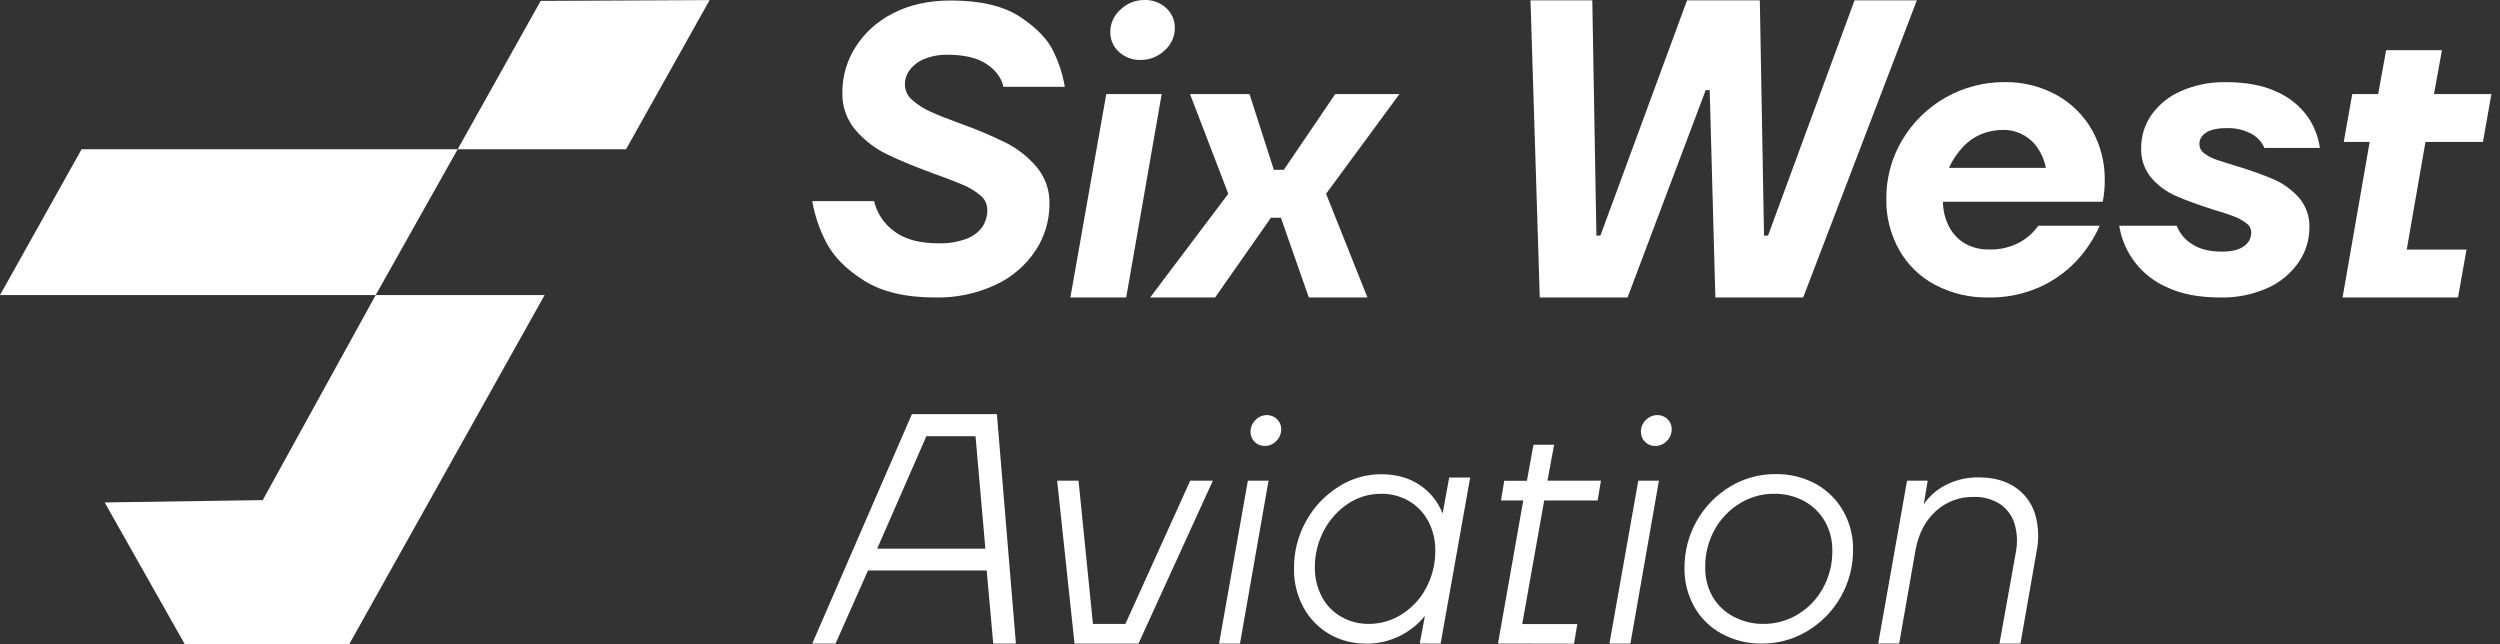 <svg width="194" height="50" viewBox="0 0 194 50" fill="none" xmlns="http://www.w3.org/2000/svg">
<rect x="0" y="0" width="194" height="50" fill="#333333" stroke="none"/>
<path d="M72.567 23.084C70.284 23.084 68.452 22.652 67.071 21.789C65.691 20.926 64.711 19.941 64.13 18.835C63.597 17.825 63.226 16.736 63.031 15.61H67.83C68.049 16.543 68.594 17.367 69.368 17.931C70.191 18.565 71.339 18.881 72.813 18.881C73.562 18.907 74.309 18.785 75.011 18.523C75.507 18.343 75.936 18.017 76.242 17.589C76.493 17.195 76.623 16.736 76.616 16.27C76.615 16.059 76.567 15.85 76.475 15.66C76.384 15.47 76.251 15.303 76.086 15.171C75.68 14.827 75.222 14.549 74.73 14.346C74.18 14.107 73.417 13.814 72.442 13.467C70.967 12.926 69.762 12.427 68.826 11.97C67.897 11.519 67.071 10.883 66.397 10.102C65.702 9.288 65.335 8.244 65.368 7.174C65.364 5.921 65.721 4.693 66.397 3.637C67.117 2.515 68.129 1.61 69.325 1.019C70.594 0.364 72.079 0.037 73.78 0.039C76.085 0.039 77.882 0.464 79.17 1.316C80.458 2.167 81.326 3.076 81.772 4.042C82.184 4.895 82.472 5.802 82.63 6.736H77.864C77.718 6.051 77.287 5.464 76.572 4.978C75.857 4.491 74.831 4.247 73.494 4.246C72.919 4.237 72.348 4.338 71.811 4.543C71.355 4.709 70.953 4.994 70.643 5.367C70.365 5.711 70.216 6.141 70.221 6.583C70.225 6.806 70.277 7.027 70.374 7.229C70.47 7.431 70.61 7.609 70.782 7.752C71.2 8.123 71.673 8.428 72.184 8.655C72.744 8.915 73.513 9.221 74.49 9.574C75.713 10.008 76.909 10.512 78.073 11.084C78.978 11.545 79.783 12.181 80.44 12.955C81.116 13.76 81.471 14.786 81.438 15.837C81.441 17.116 81.067 18.367 80.364 19.435C79.596 20.592 78.523 21.514 77.264 22.099C75.795 22.784 74.187 23.121 72.567 23.084Z" fill="white"/>
<path d="M83.061 23.084L85.846 7.299H90.147L87.393 23.084H83.061ZM88.508 4.65C88.198 4.661 87.89 4.61 87.6 4.501C87.311 4.392 87.045 4.227 86.819 4.015C86.607 3.82 86.438 3.582 86.324 3.317C86.21 3.051 86.154 2.765 86.16 2.477C86.16 2.148 86.231 1.824 86.367 1.525C86.503 1.226 86.702 0.96 86.949 0.744C87.45 0.259 88.123 -0.008 88.82 0.001C89.129 -0.009 89.437 0.041 89.727 0.15C90.017 0.258 90.282 0.423 90.508 0.634C90.72 0.83 90.888 1.068 91.002 1.333C91.116 1.599 91.172 1.885 91.167 2.173C91.167 2.502 91.096 2.826 90.96 3.126C90.824 3.425 90.626 3.691 90.378 3.907C89.877 4.393 89.205 4.66 88.508 4.65Z" fill="white"/>
<path d="M89.251 23.084L95.315 15.037L92.346 7.299H96.962L98.85 13.179H99.624L103.615 7.299H108.598L102.903 15.037L106.115 23.084H101.564L99.397 16.894H98.626L94.293 23.084H89.251Z" fill="white"/>
<path d="M119.486 23.084L118.767 0.028H123.563L123.88 18.285H124.19C126.429 12.2 128.67 6.114 130.914 0.028H136.563C136.667 6.118 136.776 12.204 136.888 18.285H137.198L143.911 0.028H148.747C145.809 7.712 142.869 15.398 139.926 23.084H133.112L132.672 6.989H132.365L126.298 23.084H119.486Z" fill="white"/>
<path d="M154.302 23.084C152.864 23.11 151.443 22.775 150.169 22.108C148.994 21.488 148.022 20.542 147.369 19.384C146.697 18.179 146.355 16.818 146.378 15.439C146.362 13.827 146.791 12.242 147.617 10.858C148.433 9.488 149.592 8.353 150.98 7.566C152.367 6.78 153.936 6.368 155.531 6.372C156.951 6.346 158.354 6.692 159.599 7.376C160.754 8.016 161.708 8.964 162.354 10.115C163.011 11.297 163.347 12.631 163.33 13.984C163.333 14.545 163.281 15.105 163.174 15.656H150.774C150.776 16.346 150.945 17.025 151.269 17.635C151.559 18.171 151.992 18.616 152.521 18.919C153.076 19.221 153.701 19.373 154.333 19.358C155.144 19.387 155.949 19.206 156.672 18.835C157.269 18.519 157.783 18.068 158.173 17.516H162.936C162.491 18.525 161.879 19.451 161.125 20.255C160.306 21.122 159.323 21.817 158.232 22.299C156.994 22.84 155.653 23.108 154.302 23.084ZM158.758 13.025C158.66 12.482 158.449 11.965 158.138 11.509C157.844 11.065 157.444 10.702 156.974 10.453C156.504 10.204 155.979 10.077 155.447 10.084C154.875 10.079 154.307 10.184 153.774 10.394C153.237 10.616 152.752 10.948 152.352 11.37C151.891 11.856 151.514 12.415 151.238 13.025H158.758Z" fill="white"/>
<path d="M172.278 23.084C170.649 23.084 169.277 22.821 168.163 22.295C167.192 21.875 166.343 21.217 165.694 20.382C165.045 19.546 164.617 18.561 164.451 17.516H168.908C169.141 18.107 169.559 18.607 170.1 18.941C170.686 19.332 171.465 19.527 172.436 19.527C173.179 19.527 173.74 19.389 174.122 19.11C174.299 18.994 174.445 18.836 174.545 18.65C174.645 18.463 174.697 18.255 174.696 18.044C174.696 17.9 174.661 17.759 174.593 17.632C174.526 17.505 174.428 17.396 174.309 17.316C174.013 17.1 173.69 16.922 173.349 16.788C172.966 16.642 172.415 16.462 171.694 16.248C170.537 15.877 169.594 15.531 168.862 15.21C168.132 14.894 167.482 14.418 166.959 13.819C166.407 13.168 166.12 12.334 166.154 11.482C166.148 10.57 166.424 9.678 166.943 8.928C167.522 8.111 168.314 7.469 169.234 7.073C170.341 6.585 171.542 6.347 172.751 6.376C174.298 6.376 175.593 6.619 176.635 7.104C177.578 7.51 178.399 8.155 179.018 8.974C179.554 9.715 179.899 10.576 180.022 11.482H175.716C175.517 11.011 175.163 10.623 174.712 10.383C174.107 10.064 173.429 9.912 172.746 9.944C172.359 9.934 171.972 9.986 171.601 10.097C171.332 10.176 171.091 10.328 170.904 10.537C170.748 10.721 170.665 10.956 170.671 11.197C170.675 11.334 170.71 11.468 170.774 11.589C170.839 11.71 170.931 11.814 171.043 11.893C171.329 12.109 171.648 12.276 171.988 12.388C172.368 12.522 172.9 12.693 173.582 12.898C174.557 13.187 175.516 13.529 176.455 13.922C177.192 14.249 177.852 14.729 178.389 15.331C178.95 15.977 179.243 16.813 179.209 17.668C179.209 18.617 178.923 19.545 178.389 20.33C177.793 21.197 176.972 21.887 176.015 22.326C174.843 22.858 173.565 23.117 172.278 23.084Z" fill="white"/>
<path d="M181.783 23.084L183.887 11.014H181.875L182.535 7.299H184.546L185.164 3.894H189.496L188.878 7.299H193.334L192.675 11.014H188.217L186.762 19.367H191.402L190.742 23.082L181.783 23.084Z" fill="white"/>
<path d="M63.031 49.941L70.764 32.136H77.359L78.834 49.941H77.075L76.567 44.27H67.357L64.84 49.941H63.031ZM68.069 42.575H76.464L75.701 33.85H71.885L68.069 42.575Z" fill="white"/>
<path d="M83.382 49.941L82.034 37.299H83.694L84.812 48.415H87.332L92.361 37.299H94.119L88.347 49.941H83.382Z" fill="white"/>
<path d="M94.599 49.941L96.836 37.299H98.439L96.223 49.941H94.599ZM98.16 34.604C98.011 34.609 97.864 34.583 97.726 34.528C97.589 34.474 97.464 34.391 97.359 34.286C97.256 34.185 97.174 34.064 97.119 33.931C97.064 33.797 97.038 33.654 97.041 33.51C97.038 33.339 97.071 33.17 97.137 33.013C97.203 32.855 97.3 32.713 97.423 32.595C97.536 32.475 97.672 32.379 97.823 32.313C97.975 32.248 98.138 32.213 98.302 32.213C98.451 32.208 98.598 32.234 98.736 32.289C98.873 32.344 98.998 32.426 99.103 32.532C99.206 32.632 99.287 32.753 99.342 32.886C99.397 33.02 99.424 33.163 99.421 33.307C99.424 33.478 99.391 33.647 99.325 33.804C99.259 33.962 99.162 34.104 99.039 34.222C98.926 34.342 98.79 34.437 98.638 34.503C98.487 34.569 98.324 34.603 98.16 34.604Z" fill="white"/>
<path d="M105.994 49.941C104.991 49.955 104.003 49.696 103.136 49.191C102.293 48.696 101.603 47.979 101.14 47.118C100.648 46.204 100.399 45.18 100.415 44.142C100.398 42.834 100.727 41.545 101.369 40.405C101.968 39.328 102.83 38.421 103.875 37.767C104.853 37.138 105.991 36.803 107.154 36.8C108.376 36.8 109.396 37.093 110.232 37.679C111.012 38.212 111.611 38.971 111.948 39.853L112.456 37.057H114.085C113.32 41.353 112.556 45.649 111.792 49.947L110.172 49.936L110.575 47.791C110.023 48.472 109.325 49.021 108.532 49.395C107.74 49.769 106.872 49.959 105.996 49.952L105.994 49.941ZM106.213 48.415C107.109 48.416 107.987 48.165 108.746 47.69C109.549 47.191 110.206 46.489 110.652 45.654C111.144 44.745 111.394 43.725 111.377 42.691C111.388 41.907 111.2 41.132 110.83 40.44C110.484 39.791 109.965 39.25 109.33 38.877C108.678 38.5 107.935 38.306 107.181 38.317C106.253 38.31 105.344 38.586 104.576 39.106C103.79 39.637 103.151 40.359 102.718 41.203C102.263 42.07 102.028 43.035 102.033 44.014C102.019 44.806 102.203 45.589 102.567 46.292C102.907 46.946 103.428 47.489 104.068 47.855C104.723 48.231 105.467 48.424 106.222 48.415H106.213Z" fill="white"/>
<path d="M116.244 49.941L118.204 38.838H116.474L116.729 37.31H118.488L118.998 34.512H120.6L120.084 37.299H124.232L123.977 38.838H119.831L118.125 48.426H122.398L122.146 49.952L116.244 49.941Z" fill="white"/>
<path d="M124.893 49.941L127.131 37.299H128.733L126.52 49.941H124.893ZM128.454 34.604C128.306 34.609 128.158 34.583 128.02 34.529C127.882 34.474 127.757 34.391 127.652 34.286C127.548 34.185 127.467 34.064 127.412 33.931C127.357 33.797 127.33 33.654 127.333 33.51C127.331 33.339 127.363 33.17 127.429 33.013C127.495 32.855 127.592 32.713 127.716 32.595C127.83 32.474 127.968 32.377 128.121 32.312C128.274 32.246 128.439 32.212 128.606 32.213C128.754 32.208 128.901 32.234 129.039 32.289C129.177 32.344 129.302 32.426 129.406 32.532C129.51 32.632 129.591 32.753 129.646 32.886C129.701 33.02 129.728 33.163 129.725 33.307C129.727 33.478 129.694 33.647 129.628 33.804C129.562 33.962 129.465 34.104 129.342 34.222C129.228 34.343 129.091 34.44 128.938 34.505C128.785 34.571 128.62 34.605 128.454 34.604Z" fill="white"/>
<path d="M136.719 49.941C135.627 49.958 134.55 49.692 133.591 49.169C132.699 48.684 131.962 47.956 131.466 47.07C130.96 46.156 130.702 45.127 130.716 44.083C130.707 42.805 131.032 41.548 131.659 40.435C132.286 39.322 133.193 38.393 134.29 37.739C135.341 37.111 136.544 36.783 137.768 36.791C138.863 36.769 139.946 37.032 140.909 37.554C141.798 38.044 142.533 38.771 143.034 39.653C143.548 40.564 143.811 41.595 143.797 42.641C143.81 43.919 143.486 45.178 142.859 46.292C142.232 47.406 141.323 48.335 140.223 48.987C139.164 49.619 137.952 49.949 136.719 49.941ZM136.82 48.415C137.76 48.423 138.684 48.172 139.491 47.69C140.311 47.201 140.987 46.503 141.449 45.667C141.951 44.767 142.206 43.749 142.188 42.718C142.201 41.92 141.999 41.133 141.603 40.44C141.221 39.779 140.661 39.238 139.988 38.877C139.272 38.497 138.471 38.304 137.66 38.317C136.729 38.313 135.816 38.569 135.022 39.056C134.203 39.551 133.528 40.252 133.064 41.089C132.562 41.991 132.307 43.009 132.325 44.041C132.311 44.833 132.509 45.615 132.899 46.305C133.28 46.96 133.839 47.494 134.512 47.844C135.222 48.224 136.015 48.421 136.82 48.415Z" fill="white"/>
<path d="M145.749 49.941L147.987 37.299H149.589L149.284 39.13C149.721 38.494 150.311 37.979 151 37.631C151.791 37.228 152.669 37.027 153.557 37.046C154.675 37.046 155.608 37.296 156.355 37.796C157.09 38.282 157.637 39.004 157.907 39.843C158.2 40.808 158.243 41.832 158.034 42.819L156.788 49.941H155.159L156.432 42.845C156.573 42.115 156.538 41.361 156.331 40.647C156.142 40.025 155.746 39.486 155.21 39.119C154.588 38.725 153.86 38.53 153.124 38.561C152.053 38.545 151.016 38.938 150.224 39.66C149.411 40.393 148.886 41.394 148.648 42.663L147.376 49.936L145.749 49.941Z" fill="white"/>
<path d="M8.122 38.99L14.345 50H27.094L42.261 22.899H29.152L20.388 38.809L8.122 38.99Z" fill="white"/>
<path d="M35.515 11.581H6.333L0 22.899H29.152L35.515 11.581Z" fill="white"/>
<path d="M55.065 0.008L48.583 11.581H35.515L41.956 0.07L55.065 0.008Z" fill="white"/>
</svg>
